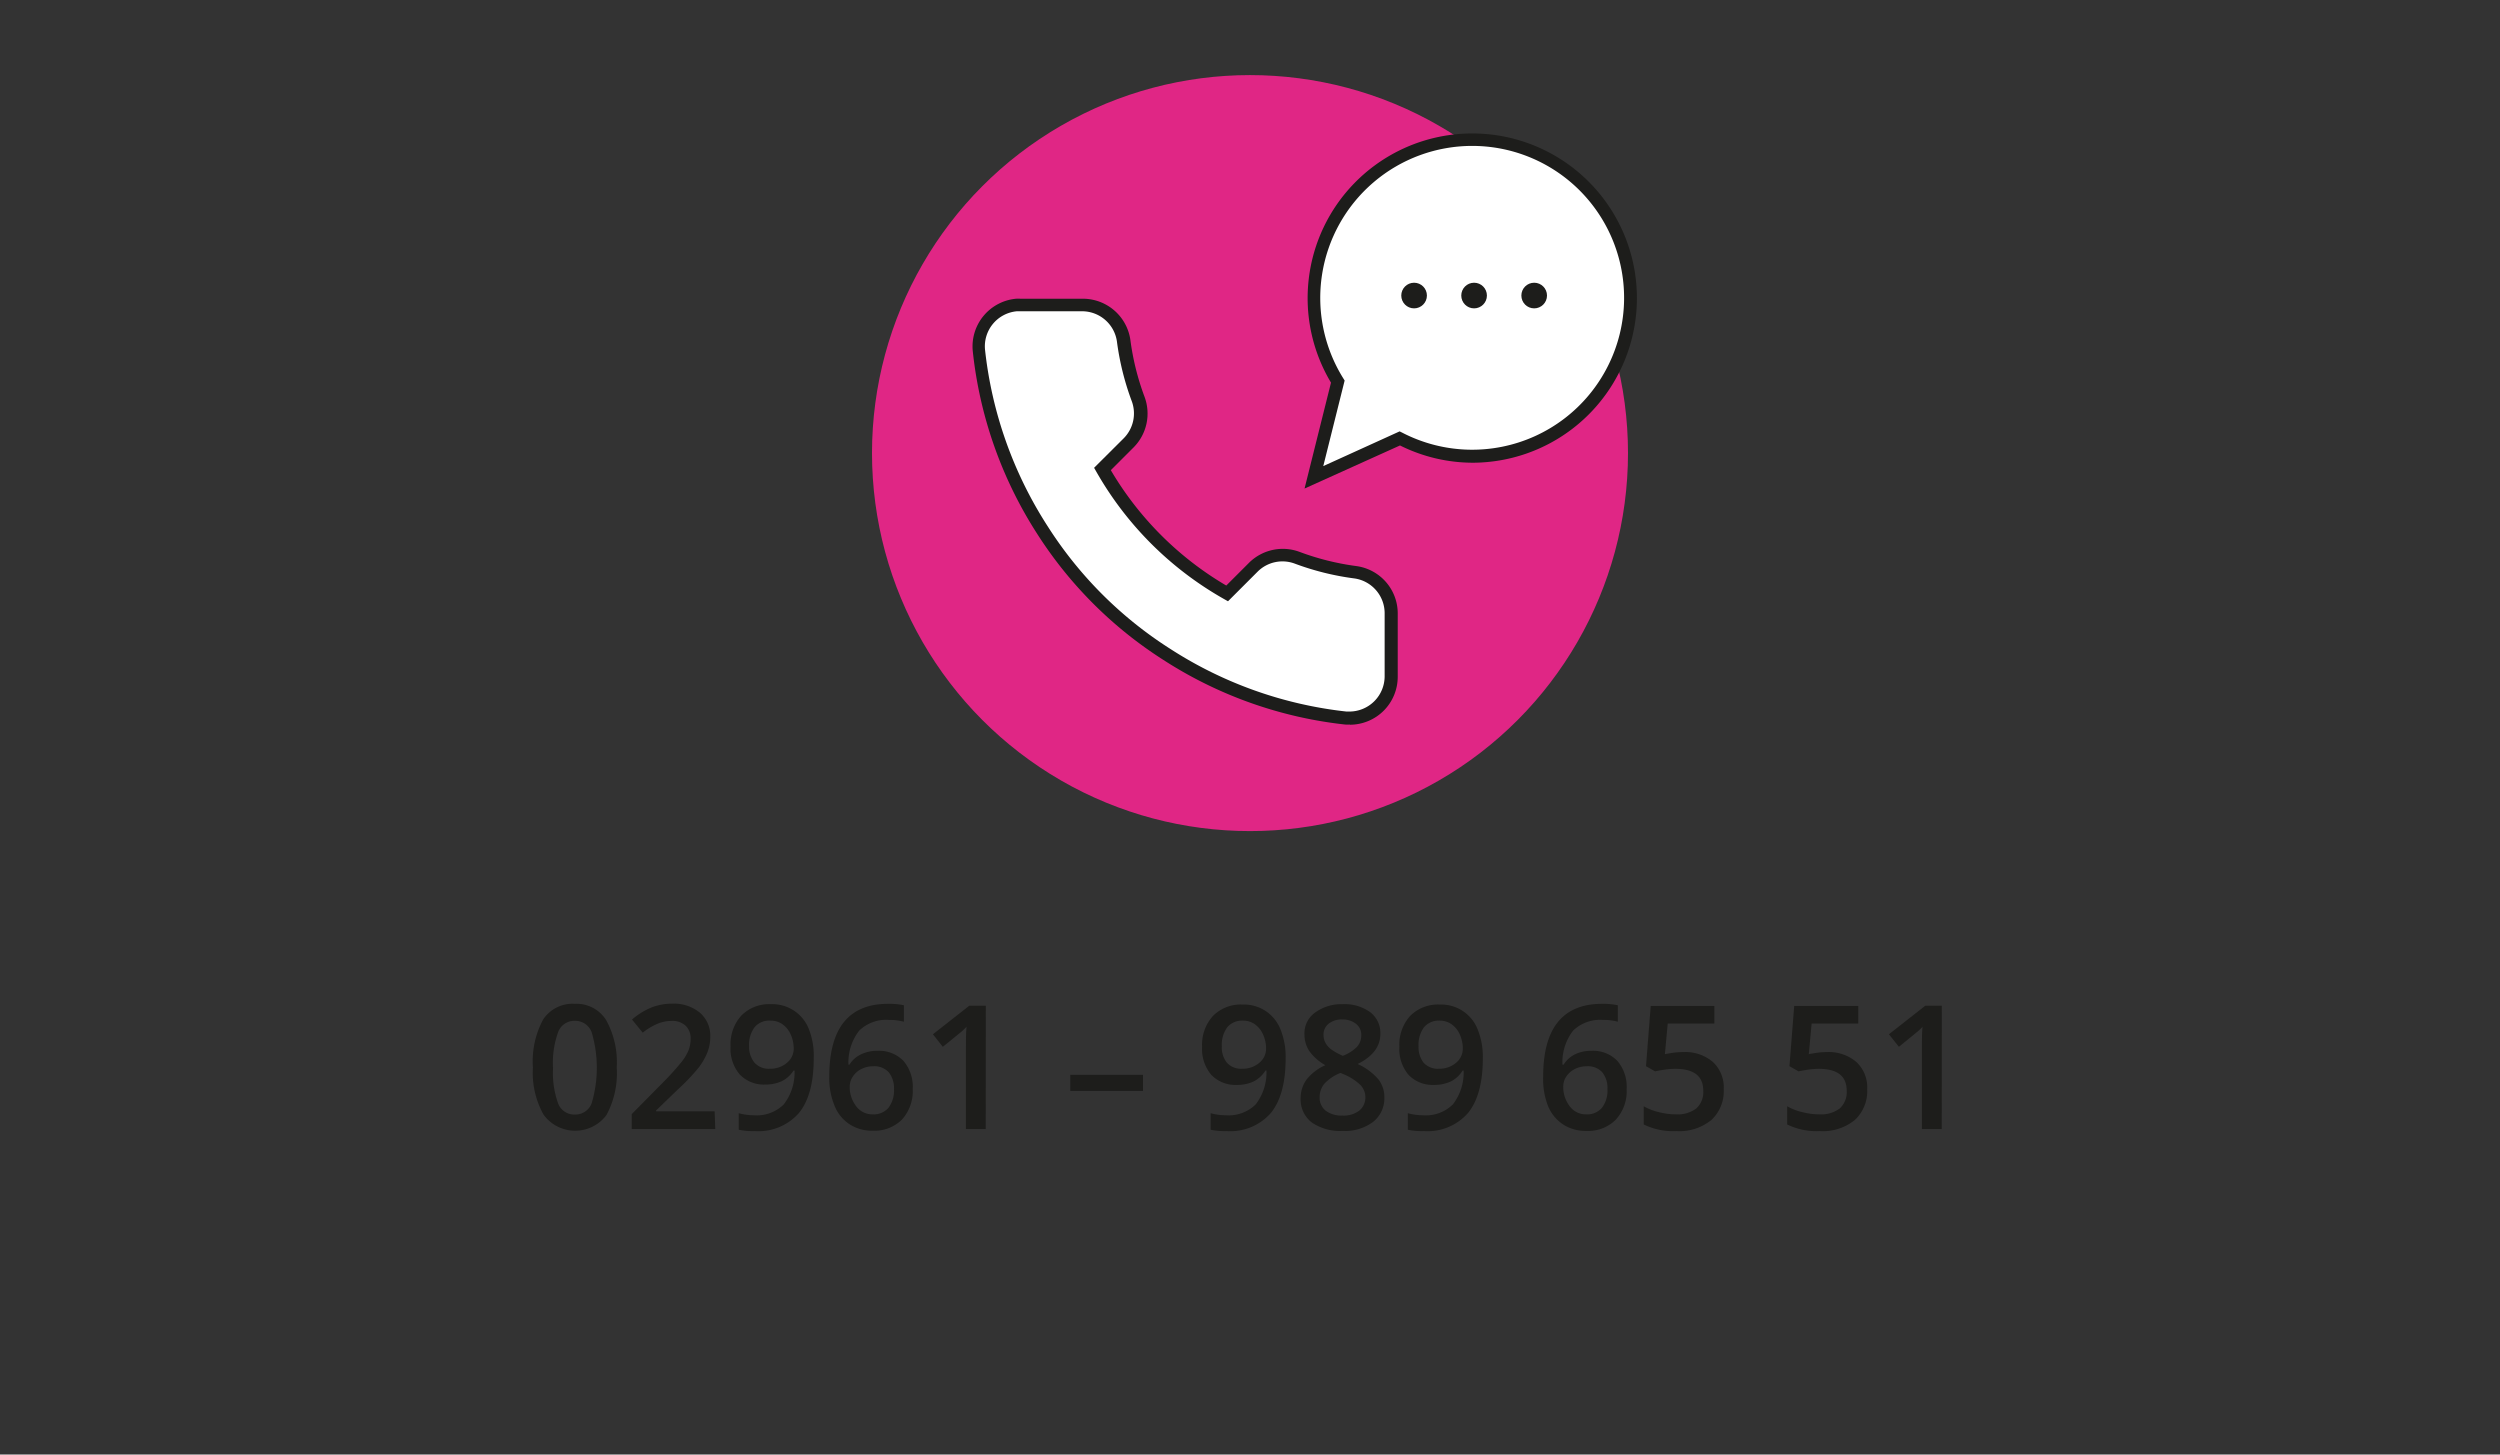 <svg id="Ebene_2" data-name="Ebene 2" xmlns="http://www.w3.org/2000/svg" viewBox="0 0 275 160"><rect x="0" y="0" width="275" height="160" fill="#333333" stroke="none"/><defs><style>.cls-1{fill:#e02685;}.cls-2{fill:#1d1d1b;}.cls-3,.cls-4{fill:#fff;}.cls-3{fill-rule:evenodd;}</style></defs><circle class="cls-1" cx="137.5" cy="49.84" r="41.58"/><path class="cls-2" d="M67.84,117.42a9.65,9.65,0,0,1-1.14,5.25,4.3,4.3,0,0,1-6.91-.06,9.45,9.45,0,0,1-1.17-5.19,9.7,9.7,0,0,1,1.14-5.3,3.89,3.89,0,0,1,3.47-1.7,3.85,3.85,0,0,1,3.44,1.78A9.56,9.56,0,0,1,67.84,117.42Zm-7,0a9.91,9.91,0,0,0,.57,4,1.9,1.9,0,0,0,1.83,1.18,1.92,1.92,0,0,0,1.83-1.2,13.71,13.71,0,0,0,0-7.89,1.93,1.93,0,0,0-1.83-1.22,1.91,1.91,0,0,0-1.83,1.2A9.93,9.93,0,0,0,60.83,117.42Z"/><path class="cls-2" d="M78.68,124.2H69.49v-1.65L73,119A30.14,30.14,0,0,0,75,116.78a5.43,5.43,0,0,0,.74-1.25,3.47,3.47,0,0,0,.23-1.25,1.92,1.92,0,0,0-.55-1.45,2.14,2.14,0,0,0-1.53-.53,4.14,4.14,0,0,0-1.51.29,7.2,7.2,0,0,0-1.68,1l-1.18-1.44a7.7,7.7,0,0,1,2.2-1.35,6.34,6.34,0,0,1,2.27-.4,4.47,4.47,0,0,1,3,1,3.34,3.34,0,0,1,1.14,2.66,4.64,4.64,0,0,1-.33,1.74,7.16,7.16,0,0,1-1,1.7,22.36,22.36,0,0,1-2.27,2.37l-2.36,2.28v.1h6.44Z"/><path class="cls-2" d="M89.51,116.42q0,4-1.62,6a5.91,5.91,0,0,1-4.86,2,7.35,7.35,0,0,1-1.77-.15v-1.82a6.33,6.33,0,0,0,1.66.23,4.24,4.24,0,0,0,3.29-1.19,5.73,5.73,0,0,0,1.19-3.73h-.11A3.23,3.23,0,0,1,86,118.93a4.27,4.27,0,0,1-1.81.37,3.67,3.67,0,0,1-2.83-1.12,4.38,4.38,0,0,1-1-3.08,4.71,4.71,0,0,1,1.19-3.39,4.29,4.29,0,0,1,3.25-1.25,4.31,4.31,0,0,1,4.18,2.75A8,8,0,0,1,89.51,116.42Zm-4.73-4.15A2.11,2.11,0,0,0,83,113a3.24,3.24,0,0,0-.6,2.08A2.75,2.75,0,0,0,83,116.9a2.1,2.1,0,0,0,1.7.66,2.76,2.76,0,0,0,1.86-.65,2,2,0,0,0,.75-1.54,3.8,3.8,0,0,0-.32-1.55,2.7,2.7,0,0,0-.9-1.14A2.22,2.22,0,0,0,84.78,112.27Z"/><path class="cls-2" d="M91.22,118.42q0-8,6.48-8a7.77,7.77,0,0,1,1.73.16v1.81a6.19,6.19,0,0,0-1.64-.2,4.27,4.27,0,0,0-3.27,1.17,5.67,5.67,0,0,0-1.19,3.75h.11A3,3,0,0,1,94.67,116a4,4,0,0,1,1.85-.41,3.72,3.72,0,0,1,2.88,1.13,4.39,4.39,0,0,1,1,3.07,4.67,4.67,0,0,1-1.19,3.37A4.3,4.3,0,0,1,96,124.38a4.51,4.51,0,0,1-2.53-.7,4.34,4.34,0,0,1-1.65-2A8,8,0,0,1,91.22,118.42ZM96,122.58a2.14,2.14,0,0,0,1.73-.72,3.15,3.15,0,0,0,.61-2.07,2.76,2.76,0,0,0-.58-1.84,2.14,2.14,0,0,0-1.71-.66,2.86,2.86,0,0,0-1.3.3,2.39,2.39,0,0,0-.93.82,1.94,1.94,0,0,0-.35,1.07,3.46,3.46,0,0,0,.71,2.21A2.22,2.22,0,0,0,96,122.58Z"/><path class="cls-2" d="M108.43,124.2h-2.18v-8.76c0-1,0-1.87.07-2.49-.14.15-.32.32-.52.5l-2.09,1.7-1.09-1.38,4-3.14h1.82Z"/><path class="cls-2" d="M117.73,120v-1.77h8V120Z"/><path class="cls-2" d="M141.42,116.42q0,4-1.62,6a5.91,5.91,0,0,1-4.86,2,7.35,7.35,0,0,1-1.77-.15v-1.82a6.27,6.27,0,0,0,1.66.23,4.24,4.24,0,0,0,3.29-1.19,5.73,5.73,0,0,0,1.19-3.73h-.11a3.36,3.36,0,0,1-1.32,1.21,4.28,4.28,0,0,1-1.82.37,3.68,3.68,0,0,1-2.83-1.12,4.42,4.42,0,0,1-1-3.08,4.71,4.71,0,0,1,1.2-3.39,4.29,4.29,0,0,1,3.25-1.25,4.31,4.31,0,0,1,4.18,2.75A8,8,0,0,1,141.42,116.42Zm-4.73-4.15A2.11,2.11,0,0,0,135,113a3.24,3.24,0,0,0-.6,2.08,2.7,2.7,0,0,0,.56,1.82,2.1,2.1,0,0,0,1.7.66,2.77,2.77,0,0,0,1.86-.65,2,2,0,0,0,.75-1.54,3.8,3.8,0,0,0-.32-1.55,2.78,2.78,0,0,0-.9-1.14A2.22,2.22,0,0,0,136.69,112.27Z"/><path class="cls-2" d="M147.67,110.46a4.79,4.79,0,0,1,3.05.88,2.86,2.86,0,0,1,1.12,2.37c0,1.4-.83,2.5-2.5,3.33a6.57,6.57,0,0,1,2.27,1.67,3.17,3.17,0,0,1,.67,2,3.3,3.3,0,0,1-1.23,2.69,5.1,5.1,0,0,1-3.34,1,5.49,5.49,0,0,1-3.43-.94,3.2,3.2,0,0,1-1.21-2.68,3.47,3.47,0,0,1,.63-2,5.39,5.39,0,0,1,2.09-1.61,5.4,5.4,0,0,1-1.78-1.57,3.38,3.38,0,0,1-.52-1.85,2.79,2.79,0,0,1,1.16-2.36A4.9,4.9,0,0,1,147.67,110.46Zm-2.51,10.22a1.81,1.81,0,0,0,.67,1.5,2.88,2.88,0,0,0,1.84.53,2.81,2.81,0,0,0,1.86-.55,1.86,1.86,0,0,0,.66-1.5,1.9,1.9,0,0,0-.61-1.37,5.9,5.9,0,0,0-1.85-1.15l-.27-.12a4.8,4.8,0,0,0-1.77,1.18A2.3,2.3,0,0,0,145.16,120.68Zm2.49-8.54a2.27,2.27,0,0,0-1.49.46,1.5,1.5,0,0,0-.57,1.24,1.78,1.78,0,0,0,.21.87,2.22,2.22,0,0,0,.59.69,7,7,0,0,0,1.32.74,4.34,4.34,0,0,0,1.57-1,1.87,1.87,0,0,0,.46-1.27,1.5,1.5,0,0,0-.57-1.24A2.34,2.34,0,0,0,147.65,112.14Z"/><path class="cls-2" d="M163.11,116.42q0,4-1.62,6a5.91,5.91,0,0,1-4.86,2,7.35,7.35,0,0,1-1.77-.15v-1.82a6.27,6.27,0,0,0,1.66.23,4.24,4.24,0,0,0,3.29-1.19,5.73,5.73,0,0,0,1.19-3.73h-.11a3.23,3.23,0,0,1-1.32,1.21,4.28,4.28,0,0,1-1.82.37,3.65,3.65,0,0,1-2.82-1.12,4.38,4.38,0,0,1-1-3.08,4.71,4.71,0,0,1,1.19-3.39,4.29,4.29,0,0,1,3.25-1.25,4.31,4.31,0,0,1,4.18,2.75A8,8,0,0,1,163.11,116.42Zm-4.73-4.15a2.11,2.11,0,0,0-1.74.73,3.24,3.24,0,0,0-.6,2.08,2.75,2.75,0,0,0,.56,1.82,2.1,2.1,0,0,0,1.7.66,2.76,2.76,0,0,0,1.86-.65,2,2,0,0,0,.75-1.54,3.8,3.8,0,0,0-.32-1.55,2.7,2.7,0,0,0-.9-1.14A2.22,2.22,0,0,0,158.38,112.27Z"/><path class="cls-2" d="M169.75,118.42q0-8,6.49-8a7.68,7.68,0,0,1,1.72.16v1.81a6.11,6.11,0,0,0-1.63-.2,4.29,4.29,0,0,0-3.28,1.17,5.67,5.67,0,0,0-1.18,3.75H172A3.05,3.05,0,0,1,173.2,116a4,4,0,0,1,1.86-.41,3.68,3.68,0,0,1,2.87,1.13,4.39,4.39,0,0,1,1,3.07,4.62,4.62,0,0,1-1.19,3.37,4.28,4.28,0,0,1-3.25,1.24,4.49,4.49,0,0,1-2.53-.7,4.41,4.41,0,0,1-1.66-2A8,8,0,0,1,169.75,118.42Zm4.73,4.16a2.13,2.13,0,0,0,1.73-.72,3.1,3.1,0,0,0,.61-2.07,2.76,2.76,0,0,0-.57-1.84,2.14,2.14,0,0,0-1.71-.66,2.83,2.83,0,0,0-1.3.3,2.35,2.35,0,0,0-.94.82,1.93,1.93,0,0,0-.34,1.07,3.46,3.46,0,0,0,.71,2.21A2.2,2.2,0,0,0,174.48,122.58Z"/><path class="cls-2" d="M185.16,115.73a4.67,4.67,0,0,1,3.25,1.08,3.8,3.8,0,0,1,1.2,3,4.33,4.33,0,0,1-1.36,3.39,5.58,5.58,0,0,1-3.87,1.22,7.31,7.31,0,0,1-3.57-.73v-2a6.23,6.23,0,0,0,1.73.66,7.53,7.53,0,0,0,1.8.23,3.41,3.41,0,0,0,2.25-.65,2.42,2.42,0,0,0,.77-1.93c0-1.62-1-2.43-3.1-2.43a9.48,9.48,0,0,0-1.07.08c-.43.06-.81.13-1.13.2l-1-.57.52-6.63h7v1.94h-5.13l-.31,3.36.8-.13A7.39,7.39,0,0,1,185.16,115.73Z"/><path class="cls-2" d="M200.94,115.73a4.67,4.67,0,0,1,3.25,1.08,3.8,3.8,0,0,1,1.2,3,4.33,4.33,0,0,1-1.36,3.39,5.58,5.58,0,0,1-3.87,1.22,7.31,7.31,0,0,1-3.57-.73v-2a6.23,6.23,0,0,0,1.73.66,7.54,7.54,0,0,0,1.81.23,3.4,3.4,0,0,0,2.24-.65,2.42,2.42,0,0,0,.77-1.93c0-1.62-1-2.43-3.1-2.43a9.48,9.48,0,0,0-1.07.08c-.43.06-.8.13-1.13.2l-1-.57.52-6.63h7.05v1.94h-5.13l-.31,3.36.8-.13A7.39,7.39,0,0,1,200.94,115.73Z"/><path class="cls-2" d="M213.59,124.2h-2.18v-8.76c0-1,0-1.87.07-2.49a6.42,6.42,0,0,1-.52.5l-2.08,1.7-1.1-1.38,4-3.14h1.82Z"/><path class="cls-3" d="M147.16,42,144.53,52.5l9.41-4.27A17.4,17.4,0,1,0,147.16,42Z"/><path class="cls-2" d="M143.5,53.74l2.91-11.65A18.11,18.11,0,1,1,162,50.9a18,18,0,0,1-8-1.9ZM162,16.05A16.72,16.72,0,0,0,147.75,41.6l.16.26-2.35,9.41,8.4-3.82.3.15A16.71,16.71,0,1,0,162,16.05Z"/><path class="cls-2" d="M148.45,79.7a3.87,3.87,0,0,1-.48,0,46.05,46.05,0,0,1-20-7.11,45.41,45.41,0,0,1-13.9-13.9A46.08,46.08,0,0,1,107,38.58a5.27,5.27,0,0,1,4.77-5.72,3.62,3.62,0,0,1,.47,0h6.89a5.28,5.28,0,0,1,5.21,4.52,28.22,28.22,0,0,0,1.56,6.27,5.28,5.28,0,0,1-1.19,5.55l-2.52,2.52a35.75,35.75,0,0,0,12.7,12.69l2.51-2.51a5.27,5.27,0,0,1,5.56-1.19,28.61,28.61,0,0,0,6.25,1.56,5.26,5.26,0,0,1,4.54,5.33v6.84a5.27,5.27,0,0,1-5.25,5.28Z"/><circle class="cls-2" cx="155.55" cy="32.51" r="1.41"/><circle class="cls-2" cx="162.15" cy="32.51" r="1.41"/><circle class="cls-2" cx="168.76" cy="32.51" r="1.41"/><path class="cls-4" d="M119.09,34.24h-7.24a3.87,3.87,0,0,0-3.5,4.2,44.7,44.7,0,0,0,6.9,19.46,43.94,43.94,0,0,0,13.47,13.47,44.67,44.67,0,0,0,19.39,6.9l.35,0a3.88,3.88,0,0,0,3.85-3.88V67.55A3.87,3.87,0,0,0,149,63.63,29.63,29.63,0,0,1,142.43,62a3.87,3.87,0,0,0-4.08.87l-3.27,3.27-.46-.26a37.21,37.21,0,0,1-14-13.95l-.27-.47,3.28-3.27a3.88,3.88,0,0,0,.86-4.07,29.8,29.8,0,0,1-1.63-6.57A3.87,3.87,0,0,0,119.09,34.24Z"/></svg>